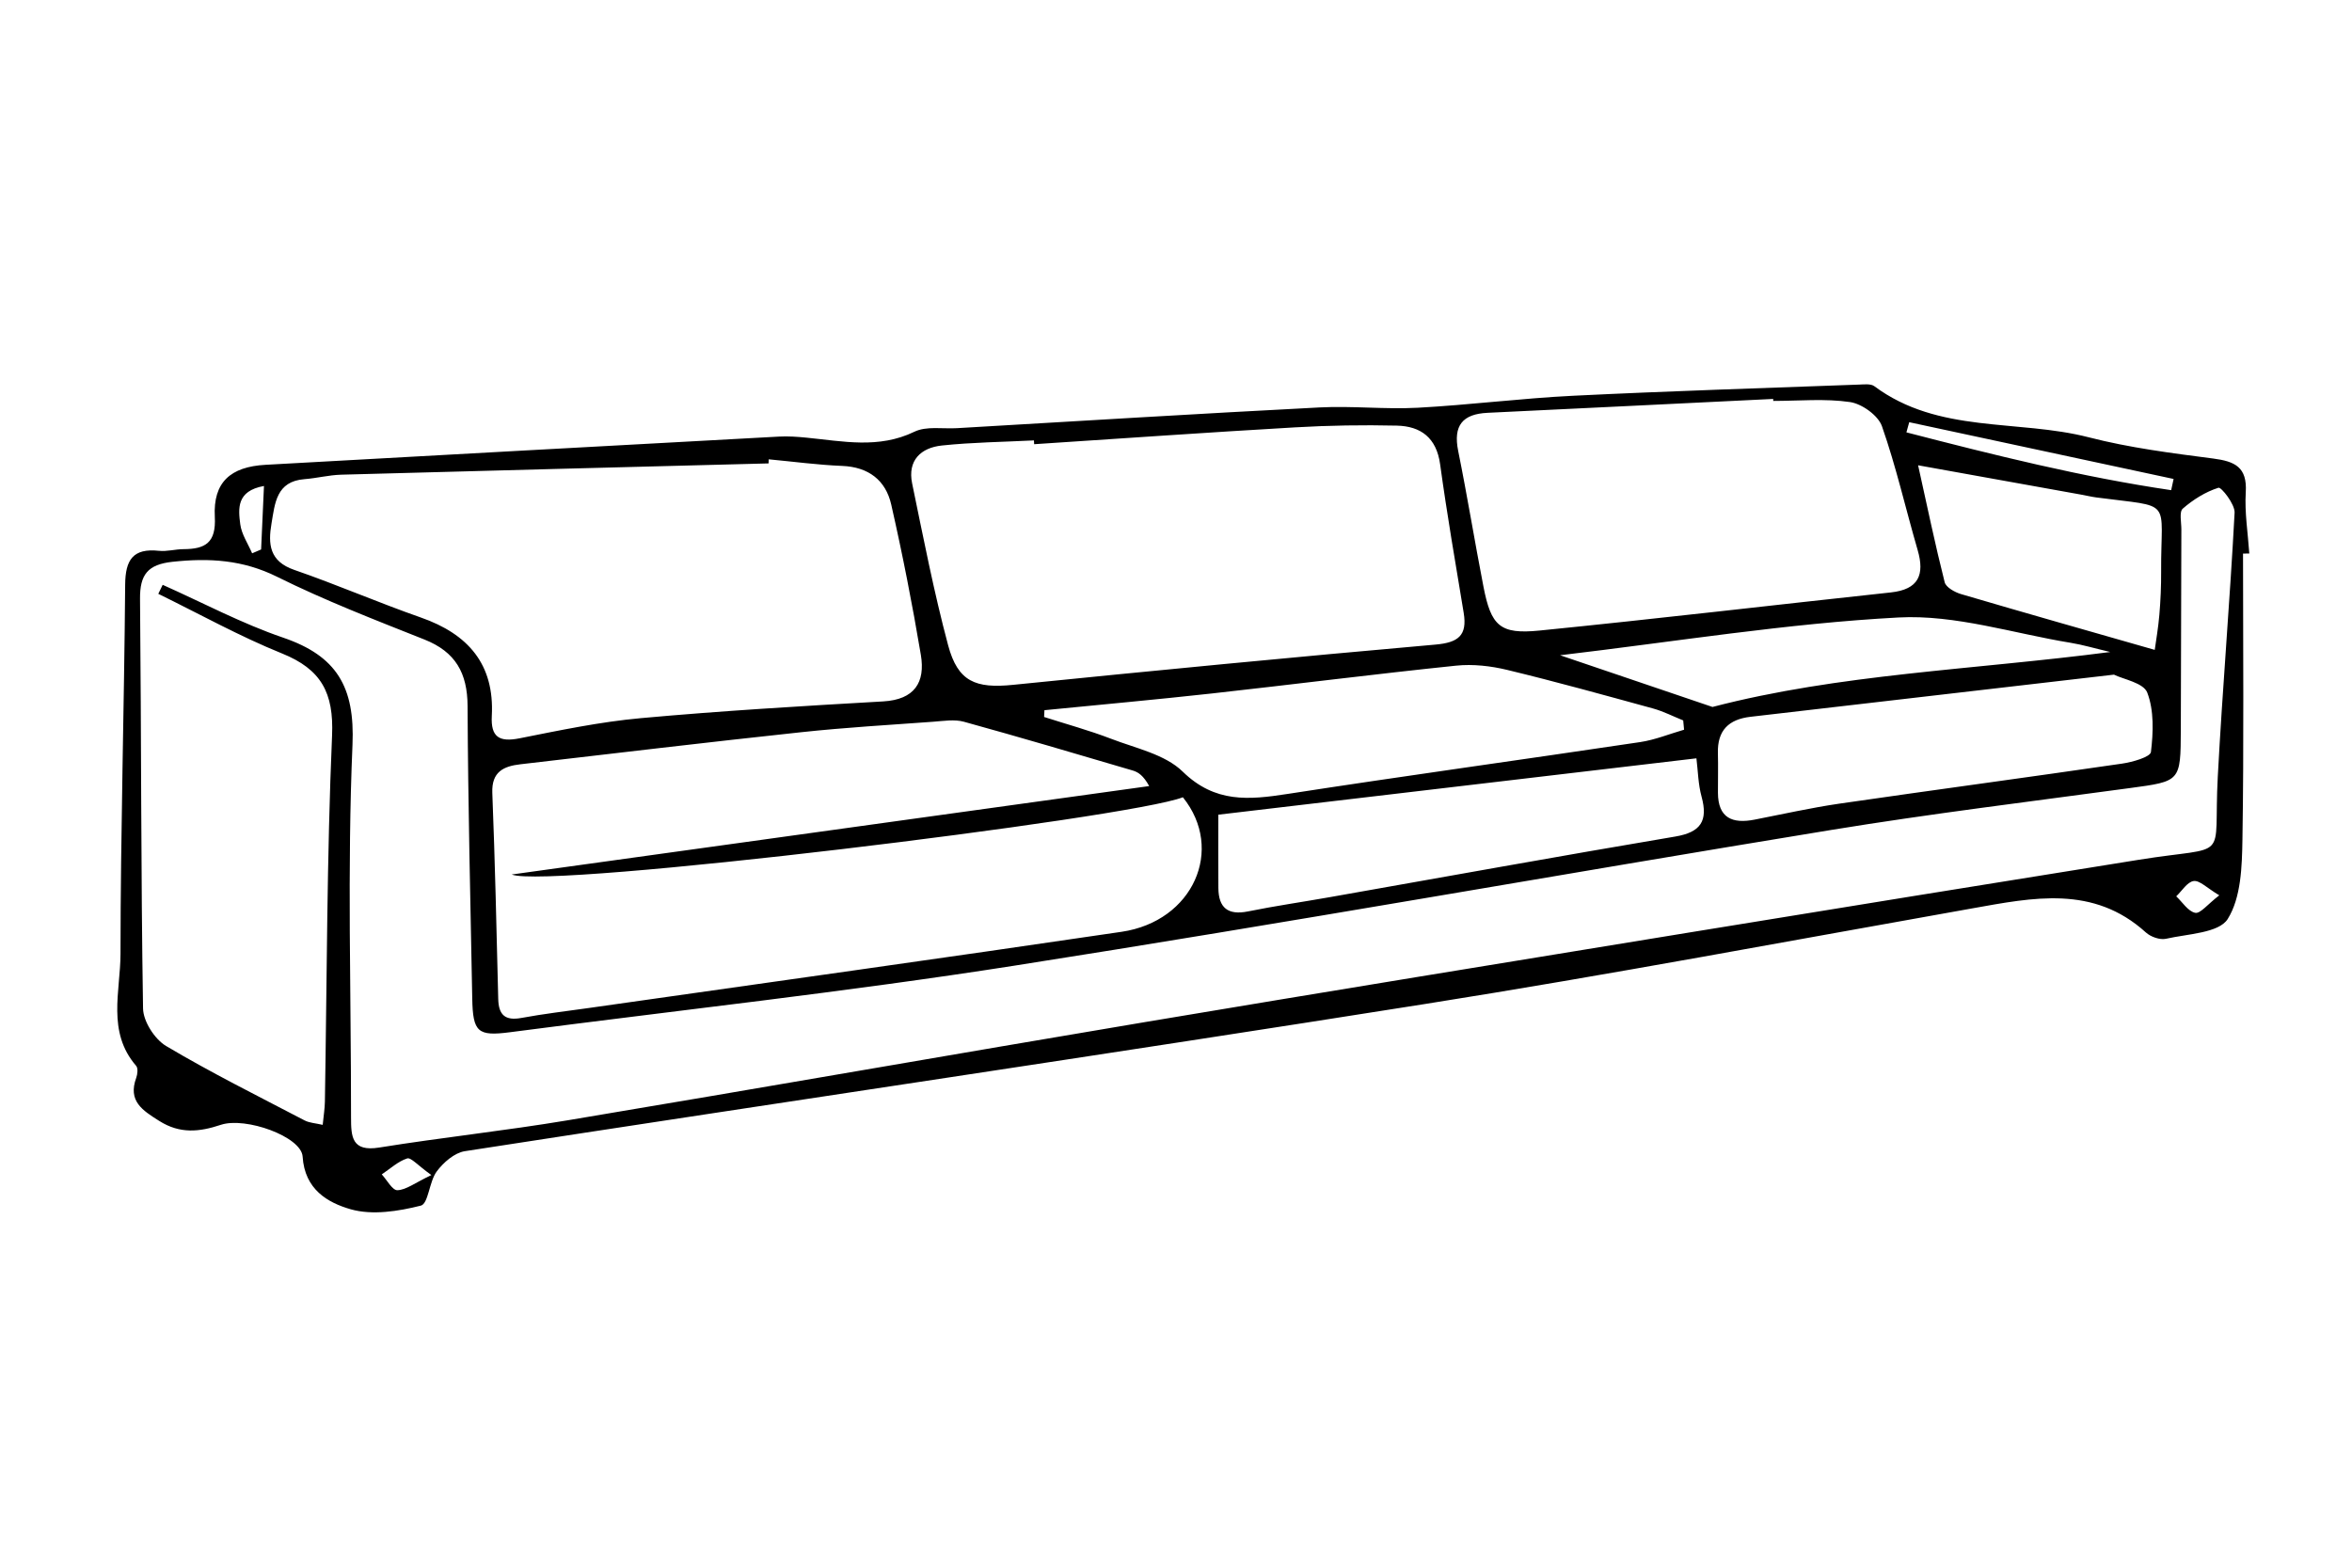 <?xml version="1.0" encoding="UTF-8"?>
<svg xmlns="http://www.w3.org/2000/svg" viewBox="0 0 600 400">
  <defs>
    <style>
      .cls-1, .cls-2 {
        stroke-width: 0px;
      }

      .cls-2 {
        fill: #fff;
      }
    </style>
  </defs>
  <g id="Layer_3" data-name="Layer 3">
    <rect class="cls-2" width="600" height="400"/>
  </g>
  <g id="Layer_1" data-name="Layer 1">
    <path class="cls-1" d="m572.2,141.23c0,24.33.24,48.66-.15,72.99-.11,6.9-.35,14.83-3.76,20.27-2.25,3.59-10.22,3.79-15.74,5.04-1.53.35-3.88-.48-5.11-1.59-13.42-12.19-28.84-8.91-44.34-6.16-46.39,8.24-92.71,16.97-139.24,24.34-81.69,12.94-163.53,24.97-245.28,37.61-2.64.41-5.47,2.88-7.17,5.17-1.93,2.59-2.13,8.24-4.05,8.72-5.75,1.45-12.4,2.5-17.9.93-5.82-1.67-11.73-5.03-12.26-13.44-.32-5.1-14.55-10.2-20.85-8.11-5.49,1.83-10.43,2.35-15.71-.98-4.31-2.72-8.07-5.07-5.88-11.03.33-.91.49-2.44-.03-3.04-7.51-8.68-4-19.04-3.99-28.58.02-31.4.94-62.8,1.19-94.19.05-6.35,2-9.34,8.61-8.64,2.05.22,4.17-.41,6.26-.42,5.53-.03,8.36-1.57,8-8.25-.47-8.85,4.02-12.77,12.91-13.27,43.66-2.43,87.32-4.83,130.98-7.2,2.34-.13,4.71.04,7.05.27,9.24.9,18.39,2.91,27.52-1.51,3.05-1.48,7.21-.7,10.86-.91,30.83-1.8,61.65-3.7,92.49-5.29,8.32-.43,16.72.52,25.05.08,13.23-.71,26.42-2.41,39.65-3.06,24.31-1.2,48.65-1.95,72.98-2.85,1.29-.05,2.96-.25,3.85.41,16.37,12.2,36.58,8.38,54.74,13.05,10.36,2.67,21.09,4.03,31.73,5.41,5.53.72,8.68,2.19,8.29,8.59-.32,5.17.55,10.42.9,15.64-.54,0-1.07.02-1.61.02Zm-531.83,10.31c.38-.77.76-1.55,1.13-2.32,10.22,4.56,20.19,9.88,30.74,13.48,13.63,4.66,18.32,12.53,17.68,27.35-1.36,31.63-.35,63.36-.37,95.04,0,4.95.18,8.84,7.19,7.71,16.02-2.58,32.18-4.29,48.19-6.97,49.08-8.2,98.09-16.8,147.16-25.04,46.48-7.8,93-15.37,139.52-22.97,38-6.21,76.01-12.35,114.03-18.45,23.7-3.8,18.94,1.02,20.12-21.18,1.19-22.47,3.11-44.9,4.29-67.38.11-2.16-3.41-6.58-4.11-6.36-3.3,1.04-6.47,3.03-9.11,5.33-.95.83-.35,3.5-.36,5.32-.06,17.02-.08,34.04-.14,51.07-.05,13.29-.08,13.16-12.99,14.91-25.42,3.45-50.91,6.55-76.22,10.69-69.52,11.37-138.87,23.74-208.46,34.64-42.68,6.68-85.67,11.37-128.52,16.96-8.26,1.08-9.51.04-9.67-8.61-.47-24.87-1.08-49.74-1.19-74.61-.04-8.42-3.07-13.82-11-16.97-12.66-5.03-25.41-9.96-37.59-16.01-8.75-4.35-17.32-4.83-26.66-3.83-6.37.68-8.37,3.3-8.31,9.48.34,34.83.21,69.66.77,104.48.05,3.3,2.96,7.85,5.88,9.59,11.47,6.82,23.46,12.78,35.3,18.97,1.25.66,2.82.72,4.65,1.15.23-2.33.53-4.12.56-5.91.53-31.15.49-62.33,1.83-93.44.47-10.91-2.78-16.89-12.75-20.92-10.82-4.37-21.09-10.09-31.59-15.23Zm261.39,51.88c-13.37,5.33-162.3,23.5-171.22,19.71,55.54-7.71,109.08-15.13,162.62-22.56-1.47-2.67-2.77-3.56-4.22-3.98-14.32-4.22-28.64-8.46-43.03-12.43-2.42-.67-5.19-.2-7.79-.01-11.23.82-22.48,1.47-33.67,2.67-23.92,2.56-47.81,5.41-71.71,8.19-4.24.49-7.36,1.89-7.15,7.29.69,17.52,1.08,35.05,1.51,52.58.1,4.07,1.73,5.62,5.92,4.85,5.65-1.05,11.38-1.71,17.08-2.52,45.35-6.46,90.73-12.77,136.04-19.46,18.25-2.7,26.34-21.04,15.61-34.33Zm-105.66-86.22c0,.35-.02.69-.03,1.04-36.35.95-72.71,1.87-109.06,2.88-3.12.09-6.22.9-9.34,1.14-7.21.56-7.53,6.17-8.41,11.32-.9,5.26-.53,9.64,5.78,11.82,10.88,3.76,21.46,8.36,32.32,12.16,12.06,4.22,18.81,11.94,18.1,25.1-.29,5.42,1.9,6.76,7.1,5.72,10.25-2.04,20.54-4.2,30.92-5.14,20.56-1.87,41.19-3.09,61.81-4.27,8.03-.46,10.8-4.87,9.62-11.89-2.16-12.85-4.67-25.66-7.56-38.36-1.41-6.18-5.77-9.57-12.52-9.84-6.25-.25-12.48-1.1-18.72-1.68Zm67.71-3.88c-.02-.32-.04-.63-.05-.95-7.83.4-15.69.48-23.47,1.3-5.37.56-8.82,3.8-7.6,9.69,2.86,13.81,5.54,27.68,9.18,41.29,2.49,9.31,7.02,11.05,16.55,10.09,35.9-3.63,71.82-7.1,107.76-10.27,5.8-.51,8.17-2.29,7.21-8.1-2.09-12.62-4.27-25.23-6.01-37.9-.93-6.77-4.91-9.73-11.06-9.87-8.63-.2-17.28-.06-25.9.44-22.21,1.28-44.4,2.85-66.6,4.3Zm188.55-11.02c0-.17-.02-.34-.02-.51-24.28,1.18-48.56,2.39-72.84,3.54-6.41.3-8.82,3.25-7.52,9.71,2.33,11.51,4.21,23.11,6.45,34.64,1.95,10.03,4.2,12.22,14.3,11.21,29.9-2.99,59.75-6.51,89.64-9.73,7.07-.76,8.67-4.48,6.82-10.83-3.06-10.52-5.48-21.25-9.1-31.57-.97-2.76-5.1-5.72-8.14-6.17-6.4-.94-13.03-.29-19.57-.29Zm-185.92,78.92c-.03.57-.06,1.15-.09,1.72,5.7,1.83,11.49,3.41,17.06,5.55,6.3,2.43,13.78,3.97,18.3,8.39,8.25,8.06,16.9,7.22,26.73,5.7,29.95-4.63,59.99-8.75,89.96-13.23,3.81-.57,7.47-2.08,11.21-3.16l-.22-2.37c-2.56-1.03-5.06-2.32-7.7-3.05-12.36-3.39-24.71-6.82-37.16-9.83-4.2-1.02-8.77-1.54-13.04-1.1-20.8,2.15-41.54,4.8-62.33,7.1-14.23,1.57-28.49,2.86-42.73,4.27Zm44.36,26.65c0,6.22-.04,12.47.01,18.71.04,5.05,2.43,7.01,7.57,5.97,6.92-1.4,13.92-2.41,20.88-3.64,29.36-5.18,58.7-10.5,88.1-15.46,6.54-1.1,8.4-4.01,6.71-10.19-.87-3.18-.91-6.58-1.31-9.77-40.81,4.81-81.19,9.57-121.96,14.38Zm228.46-35.73c-31.93,3.71-62.3,7.25-92.68,10.75-5.59.64-8.49,3.48-8.34,9.25.09,3.37,0,6.75.01,10.12.02,6.49,3.71,7.98,9.36,6.87,7.18-1.4,14.33-3.01,21.56-4.07,24.04-3.49,48.12-6.71,72.16-10.22,2.67-.39,7.23-1.68,7.38-2.98.6-5.01.81-10.59-.94-15.14-.96-2.51-6.13-3.4-8.51-4.59Zm-49.95-53.42c2.37,10.68,4.37,20.31,6.78,29.84.33,1.3,2.57,2.55,4.16,3.02,16.4,4.83,32.84,9.49,49.43,14.24.31-2.29.9-5.62,1.18-8.98.31-3.64.47-7.31.45-10.97-.11-19.02,3.39-16.29-16.57-18.95-1.29-.17-2.57-.49-3.86-.72-13.59-2.45-27.17-4.89-41.57-7.48Zm-52.47,61.67c32.33-8.43,66.51-9.47,101.49-14.03-4.13-.97-7.07-1.85-10.06-2.34-14.64-2.39-29.44-7.24-43.93-6.47-28.56,1.52-56.95,6.17-86.36,9.64,13.26,4.5,25.65,8.71,38.87,13.19Zm50.21-72.67c-.24.87-.48,1.73-.72,2.6,22.33,5.78,44.7,11.38,67.54,14.75.21-.95.41-1.91.62-2.86-22.48-4.83-44.96-9.65-67.44-14.48Zm-419.71,16.28c-7.08,1.27-6.55,5.83-6.05,9.76.33,2.56,1.97,4.95,3.03,7.42.76-.33,1.53-.65,2.29-.98.23-5.08.46-10.17.73-16.2Zm42.7,175.82c-3.45-2.46-5.2-4.55-6.17-4.24-2.35.76-4.34,2.64-6.48,4.07,1.33,1.44,2.71,4.09,3.99,4.04,2.23-.08,4.4-1.83,8.66-3.87Zm456.11-71.37c-3.17-1.89-5.01-3.86-6.54-3.65-1.63.22-2.98,2.51-4.45,3.9,1.6,1.5,3.03,3.85,4.85,4.21,1.3.26,3.13-2.16,6.14-4.47Z"/>
  </g>
</svg>